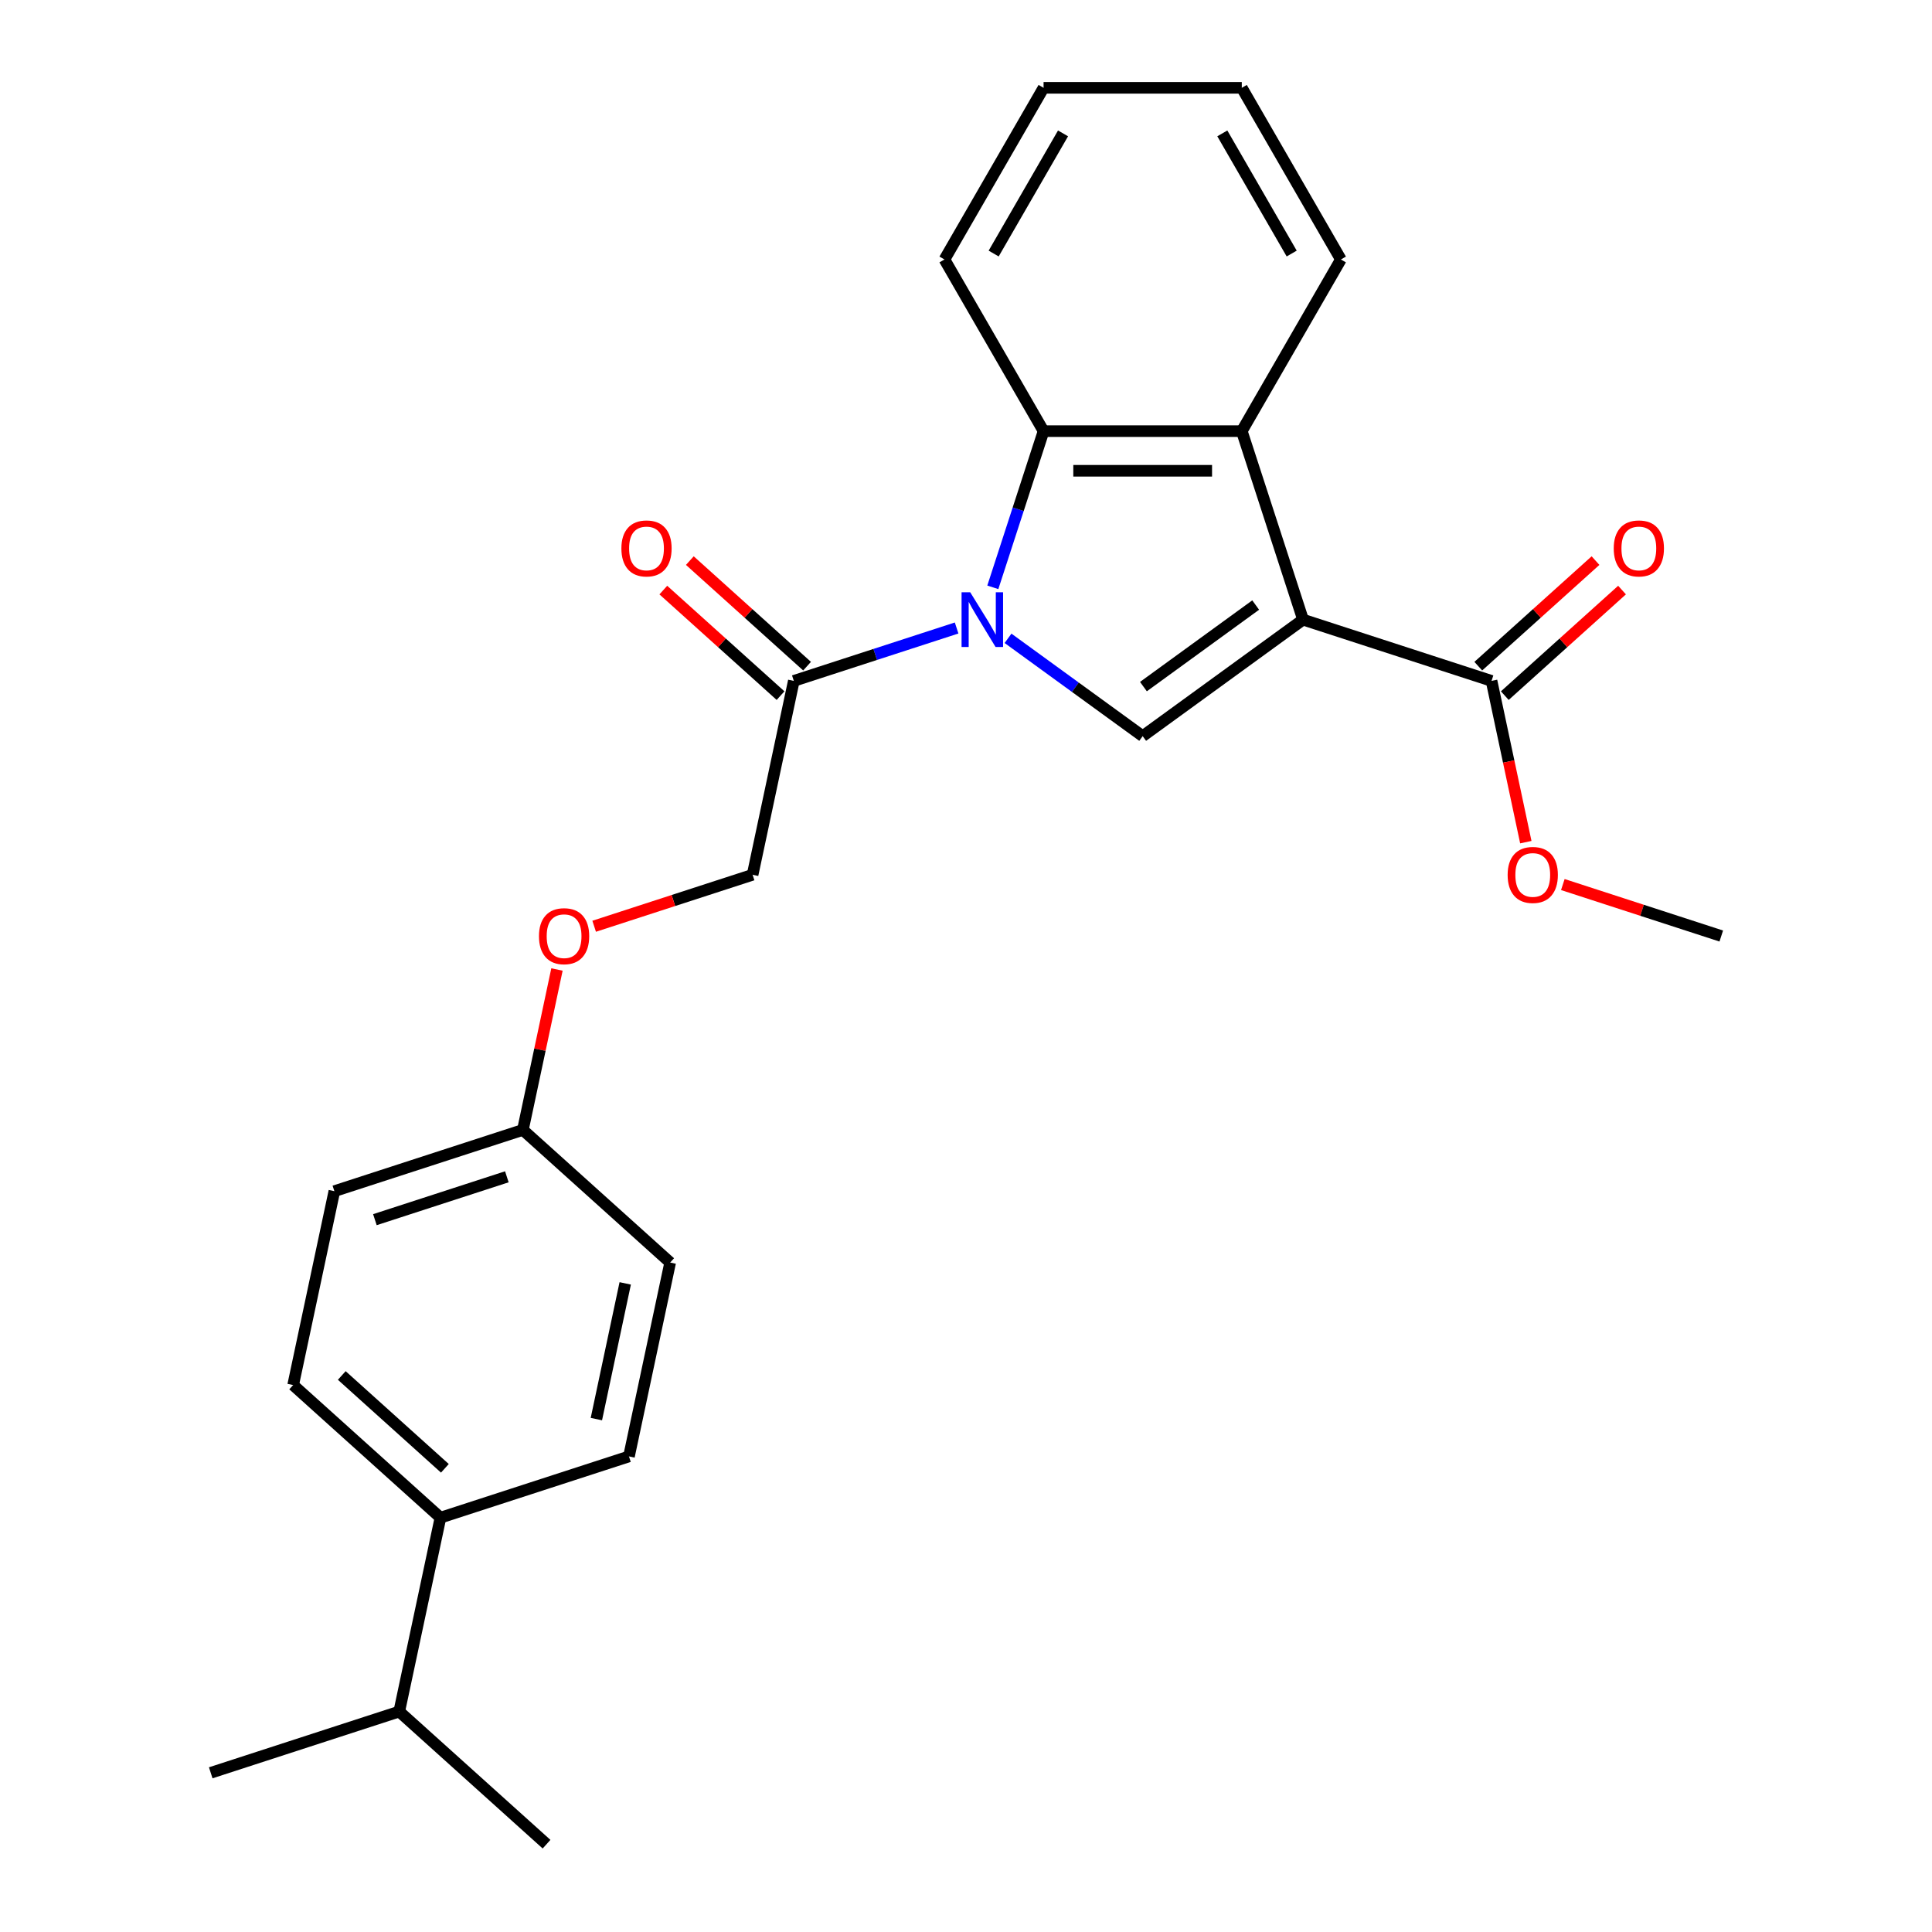 <?xml version='1.0' encoding='iso-8859-1'?>
<svg version='1.1' baseProfile='full'
              xmlns='http://www.w3.org/2000/svg'
                      xmlns:rdkit='http://www.rdkit.org/xml'
                      xmlns:xlink='http://www.w3.org/1999/xlink'
                  xml:space='preserve'
width='1000px' height='1000px' viewBox='0 0 1000 1000'>
<!-- END OF HEADER -->
<rect style='opacity:1.0;fill:#FFFFFF;stroke:none' width='1000' height='1000' x='0' y='0'> </rect>
<path class='bond-1' d='M 674.448,320.727 L 591.448,381.03' style='fill:none;fill-rule:evenodd;stroke:#000000;stroke-width:6px;stroke-linecap:butt;stroke-linejoin:miter;stroke-opacity:1' />
<path class='bond-1' d='M 649.938,313.172 L 591.837,355.384' style='fill:none;fill-rule:evenodd;stroke:#000000;stroke-width:6px;stroke-linecap:butt;stroke-linejoin:miter;stroke-opacity:1' />
<path class='bond-2' d='M 674.448,320.727 L 642.745,223.153' style='fill:none;fill-rule:evenodd;stroke:#000000;stroke-width:6px;stroke-linecap:butt;stroke-linejoin:miter;stroke-opacity:1' />
<path class='bond-5' d='M 674.448,320.727 L 772.022,352.43' style='fill:none;fill-rule:evenodd;stroke:#000000;stroke-width:6px;stroke-linecap:butt;stroke-linejoin:miter;stroke-opacity:1' />
<path class='bond-0' d='M 521.752,330.393 L 556.6,355.712' style='fill:none;fill-rule:evenodd;stroke:#0000FF;stroke-width:6px;stroke-linecap:butt;stroke-linejoin:miter;stroke-opacity:1' />
<path class='bond-0' d='M 556.6,355.712 L 591.448,381.03' style='fill:none;fill-rule:evenodd;stroke:#000000;stroke-width:6px;stroke-linecap:butt;stroke-linejoin:miter;stroke-opacity:1' />
<path class='bond-4' d='M 495.142,325.05 L 453.008,338.74' style='fill:none;fill-rule:evenodd;stroke:#0000FF;stroke-width:6px;stroke-linecap:butt;stroke-linejoin:miter;stroke-opacity:1' />
<path class='bond-4' d='M 453.008,338.74 L 410.874,352.43' style='fill:none;fill-rule:evenodd;stroke:#000000;stroke-width:6px;stroke-linecap:butt;stroke-linejoin:miter;stroke-opacity:1' />
<path class='bond-25' d='M 513.881,304.002 L 527.016,263.578' style='fill:none;fill-rule:evenodd;stroke:#0000FF;stroke-width:6px;stroke-linecap:butt;stroke-linejoin:miter;stroke-opacity:1' />
<path class='bond-25' d='M 527.016,263.578 L 540.151,223.153' style='fill:none;fill-rule:evenodd;stroke:#000000;stroke-width:6px;stroke-linecap:butt;stroke-linejoin:miter;stroke-opacity:1' />
<path class='bond-3' d='M 642.745,223.153 L 540.151,223.153' style='fill:none;fill-rule:evenodd;stroke:#000000;stroke-width:6px;stroke-linecap:butt;stroke-linejoin:miter;stroke-opacity:1' />
<path class='bond-3' d='M 627.356,243.672 L 555.54,243.672' style='fill:none;fill-rule:evenodd;stroke:#000000;stroke-width:6px;stroke-linecap:butt;stroke-linejoin:miter;stroke-opacity:1' />
<path class='bond-18' d='M 642.745,223.153 L 694.042,134.304' style='fill:none;fill-rule:evenodd;stroke:#000000;stroke-width:6px;stroke-linecap:butt;stroke-linejoin:miter;stroke-opacity:1' />
<path class='bond-19' d='M 540.151,223.153 L 488.853,134.304' style='fill:none;fill-rule:evenodd;stroke:#000000;stroke-width:6px;stroke-linecap:butt;stroke-linejoin:miter;stroke-opacity:1' />
<path class='bond-6' d='M 410.874,352.43 L 389.543,452.783' style='fill:none;fill-rule:evenodd;stroke:#000000;stroke-width:6px;stroke-linecap:butt;stroke-linejoin:miter;stroke-opacity:1' />
<path class='bond-7' d='M 417.739,344.806 L 387.4,317.489' style='fill:none;fill-rule:evenodd;stroke:#000000;stroke-width:6px;stroke-linecap:butt;stroke-linejoin:miter;stroke-opacity:1' />
<path class='bond-7' d='M 387.4,317.489 L 357.061,290.171' style='fill:none;fill-rule:evenodd;stroke:#FF0000;stroke-width:6px;stroke-linecap:butt;stroke-linejoin:miter;stroke-opacity:1' />
<path class='bond-7' d='M 404.009,360.054 L 373.67,332.737' style='fill:none;fill-rule:evenodd;stroke:#000000;stroke-width:6px;stroke-linecap:butt;stroke-linejoin:miter;stroke-opacity:1' />
<path class='bond-7' d='M 373.67,332.737 L 343.331,305.42' style='fill:none;fill-rule:evenodd;stroke:#FF0000;stroke-width:6px;stroke-linecap:butt;stroke-linejoin:miter;stroke-opacity:1' />
<path class='bond-8' d='M 778.887,360.054 L 809.225,332.737' style='fill:none;fill-rule:evenodd;stroke:#000000;stroke-width:6px;stroke-linecap:butt;stroke-linejoin:miter;stroke-opacity:1' />
<path class='bond-8' d='M 809.225,332.737 L 839.564,305.42' style='fill:none;fill-rule:evenodd;stroke:#FF0000;stroke-width:6px;stroke-linecap:butt;stroke-linejoin:miter;stroke-opacity:1' />
<path class='bond-8' d='M 765.157,344.806 L 795.496,317.489' style='fill:none;fill-rule:evenodd;stroke:#000000;stroke-width:6px;stroke-linecap:butt;stroke-linejoin:miter;stroke-opacity:1' />
<path class='bond-8' d='M 795.496,317.489 L 825.834,290.171' style='fill:none;fill-rule:evenodd;stroke:#FF0000;stroke-width:6px;stroke-linecap:butt;stroke-linejoin:miter;stroke-opacity:1' />
<path class='bond-14' d='M 772.022,352.43 L 780.892,394.164' style='fill:none;fill-rule:evenodd;stroke:#000000;stroke-width:6px;stroke-linecap:butt;stroke-linejoin:miter;stroke-opacity:1' />
<path class='bond-14' d='M 780.892,394.164 L 789.763,435.898' style='fill:none;fill-rule:evenodd;stroke:#FF0000;stroke-width:6px;stroke-linecap:butt;stroke-linejoin:miter;stroke-opacity:1' />
<path class='bond-10' d='M 389.543,452.783 L 348.539,466.106' style='fill:none;fill-rule:evenodd;stroke:#000000;stroke-width:6px;stroke-linecap:butt;stroke-linejoin:miter;stroke-opacity:1' />
<path class='bond-10' d='M 348.539,466.106 L 307.535,479.429' style='fill:none;fill-rule:evenodd;stroke:#FF0000;stroke-width:6px;stroke-linecap:butt;stroke-linejoin:miter;stroke-opacity:1' />
<path class='bond-9' d='M 227.978,785.544 L 151.736,716.895' style='fill:none;fill-rule:evenodd;stroke:#000000;stroke-width:6px;stroke-linecap:butt;stroke-linejoin:miter;stroke-opacity:1' />
<path class='bond-9' d='M 230.272,759.998 L 176.902,711.943' style='fill:none;fill-rule:evenodd;stroke:#000000;stroke-width:6px;stroke-linecap:butt;stroke-linejoin:miter;stroke-opacity:1' />
<path class='bond-15' d='M 227.978,785.544 L 206.648,885.896' style='fill:none;fill-rule:evenodd;stroke:#000000;stroke-width:6px;stroke-linecap:butt;stroke-linejoin:miter;stroke-opacity:1' />
<path class='bond-27' d='M 227.978,785.544 L 325.552,753.84' style='fill:none;fill-rule:evenodd;stroke:#000000;stroke-width:6px;stroke-linecap:butt;stroke-linejoin:miter;stroke-opacity:1' />
<path class='bond-13' d='M 288.288,501.811 L 279.464,543.325' style='fill:none;fill-rule:evenodd;stroke:#FF0000;stroke-width:6px;stroke-linecap:butt;stroke-linejoin:miter;stroke-opacity:1' />
<path class='bond-13' d='M 279.464,543.325 L 270.64,584.839' style='fill:none;fill-rule:evenodd;stroke:#000000;stroke-width:6px;stroke-linecap:butt;stroke-linejoin:miter;stroke-opacity:1' />
<path class='bond-11' d='M 325.552,753.84 L 346.882,653.488' style='fill:none;fill-rule:evenodd;stroke:#000000;stroke-width:6px;stroke-linecap:butt;stroke-linejoin:miter;stroke-opacity:1' />
<path class='bond-11' d='M 308.681,734.521 L 323.612,664.275' style='fill:none;fill-rule:evenodd;stroke:#000000;stroke-width:6px;stroke-linecap:butt;stroke-linejoin:miter;stroke-opacity:1' />
<path class='bond-12' d='M 151.736,716.895 L 173.066,616.542' style='fill:none;fill-rule:evenodd;stroke:#000000;stroke-width:6px;stroke-linecap:butt;stroke-linejoin:miter;stroke-opacity:1' />
<path class='bond-16' d='M 270.64,584.839 L 346.882,653.488' style='fill:none;fill-rule:evenodd;stroke:#000000;stroke-width:6px;stroke-linecap:butt;stroke-linejoin:miter;stroke-opacity:1' />
<path class='bond-17' d='M 270.64,584.839 L 173.066,616.542' style='fill:none;fill-rule:evenodd;stroke:#000000;stroke-width:6px;stroke-linecap:butt;stroke-linejoin:miter;stroke-opacity:1' />
<path class='bond-17' d='M 262.344,609.109 L 194.043,631.301' style='fill:none;fill-rule:evenodd;stroke:#000000;stroke-width:6px;stroke-linecap:butt;stroke-linejoin:miter;stroke-opacity:1' />
<path class='bond-22' d='M 808.917,457.84 L 849.921,471.163' style='fill:none;fill-rule:evenodd;stroke:#FF0000;stroke-width:6px;stroke-linecap:butt;stroke-linejoin:miter;stroke-opacity:1' />
<path class='bond-22' d='M 849.921,471.163 L 890.925,484.486' style='fill:none;fill-rule:evenodd;stroke:#000000;stroke-width:6px;stroke-linecap:butt;stroke-linejoin:miter;stroke-opacity:1' />
<path class='bond-20' d='M 206.648,885.896 L 109.075,917.6' style='fill:none;fill-rule:evenodd;stroke:#000000;stroke-width:6px;stroke-linecap:butt;stroke-linejoin:miter;stroke-opacity:1' />
<path class='bond-21' d='M 206.648,885.896 L 282.89,954.545' style='fill:none;fill-rule:evenodd;stroke:#000000;stroke-width:6px;stroke-linecap:butt;stroke-linejoin:miter;stroke-opacity:1' />
<path class='bond-23' d='M 694.042,134.304 L 642.745,45.455' style='fill:none;fill-rule:evenodd;stroke:#000000;stroke-width:6px;stroke-linecap:butt;stroke-linejoin:miter;stroke-opacity:1' />
<path class='bond-23' d='M 668.578,131.236 L 632.67,69.041' style='fill:none;fill-rule:evenodd;stroke:#000000;stroke-width:6px;stroke-linecap:butt;stroke-linejoin:miter;stroke-opacity:1' />
<path class='bond-26' d='M 488.853,134.304 L 540.151,45.455' style='fill:none;fill-rule:evenodd;stroke:#000000;stroke-width:6px;stroke-linecap:butt;stroke-linejoin:miter;stroke-opacity:1' />
<path class='bond-26' d='M 514.318,131.236 L 550.226,69.041' style='fill:none;fill-rule:evenodd;stroke:#000000;stroke-width:6px;stroke-linecap:butt;stroke-linejoin:miter;stroke-opacity:1' />
<path class='bond-24' d='M 642.745,45.455 L 540.151,45.455' style='fill:none;fill-rule:evenodd;stroke:#000000;stroke-width:6px;stroke-linecap:butt;stroke-linejoin:miter;stroke-opacity:1' />
<path  class='atom-1' d='M 502.187 306.567
L 511.467 321.567
Q 512.387 323.047, 513.867 325.727
Q 515.347 328.407, 515.427 328.567
L 515.427 306.567
L 519.187 306.567
L 519.187 334.887
L 515.307 334.887
L 505.347 318.487
Q 504.187 316.567, 502.947 314.367
Q 501.747 312.167, 501.387 311.487
L 501.387 334.887
L 497.707 334.887
L 497.707 306.567
L 502.187 306.567
' fill='#0000FF'/>
<path  class='atom-8' d='M 321.631 283.861
Q 321.631 277.061, 324.991 273.261
Q 328.351 269.461, 334.631 269.461
Q 340.911 269.461, 344.271 273.261
Q 347.631 277.061, 347.631 283.861
Q 347.631 290.741, 344.231 294.661
Q 340.831 298.541, 334.631 298.541
Q 328.391 298.541, 324.991 294.661
Q 321.631 290.781, 321.631 283.861
M 334.631 295.341
Q 338.951 295.341, 341.271 292.461
Q 343.631 289.541, 343.631 283.861
Q 343.631 278.301, 341.271 275.501
Q 338.951 272.661, 334.631 272.661
Q 330.311 272.661, 327.951 275.461
Q 325.631 278.261, 325.631 283.861
Q 325.631 289.581, 327.951 292.461
Q 330.311 295.341, 334.631 295.341
' fill='#FF0000'/>
<path  class='atom-9' d='M 835.264 283.861
Q 835.264 277.061, 838.624 273.261
Q 841.984 269.461, 848.264 269.461
Q 854.544 269.461, 857.904 273.261
Q 861.264 277.061, 861.264 283.861
Q 861.264 290.741, 857.864 294.661
Q 854.464 298.541, 848.264 298.541
Q 842.024 298.541, 838.624 294.661
Q 835.264 290.781, 835.264 283.861
M 848.264 295.341
Q 852.584 295.341, 854.904 292.461
Q 857.264 289.541, 857.264 283.861
Q 857.264 278.301, 854.904 275.501
Q 852.584 272.661, 848.264 272.661
Q 843.944 272.661, 841.584 275.461
Q 839.264 278.261, 839.264 283.861
Q 839.264 289.581, 841.584 292.461
Q 843.944 295.341, 848.264 295.341
' fill='#FF0000'/>
<path  class='atom-11' d='M 278.97 484.566
Q 278.97 477.766, 282.33 473.966
Q 285.69 470.166, 291.97 470.166
Q 298.25 470.166, 301.61 473.966
Q 304.97 477.766, 304.97 484.566
Q 304.97 491.446, 301.57 495.366
Q 298.17 499.246, 291.97 499.246
Q 285.73 499.246, 282.33 495.366
Q 278.97 491.486, 278.97 484.566
M 291.97 496.046
Q 296.29 496.046, 298.61 493.166
Q 300.97 490.246, 300.97 484.566
Q 300.97 479.006, 298.61 476.206
Q 296.29 473.366, 291.97 473.366
Q 287.65 473.366, 285.29 476.166
Q 282.97 478.966, 282.97 484.566
Q 282.97 490.286, 285.29 493.166
Q 287.65 496.046, 291.97 496.046
' fill='#FF0000'/>
<path  class='atom-15' d='M 780.352 452.863
Q 780.352 446.063, 783.712 442.263
Q 787.072 438.463, 793.352 438.463
Q 799.632 438.463, 802.992 442.263
Q 806.352 446.063, 806.352 452.863
Q 806.352 459.743, 802.952 463.663
Q 799.552 467.543, 793.352 467.543
Q 787.112 467.543, 783.712 463.663
Q 780.352 459.783, 780.352 452.863
M 793.352 464.343
Q 797.672 464.343, 799.992 461.463
Q 802.352 458.543, 802.352 452.863
Q 802.352 447.303, 799.992 444.503
Q 797.672 441.663, 793.352 441.663
Q 789.032 441.663, 786.672 444.463
Q 784.352 447.263, 784.352 452.863
Q 784.352 458.583, 786.672 461.463
Q 789.032 464.343, 793.352 464.343
' fill='#FF0000'/>
</svg>
